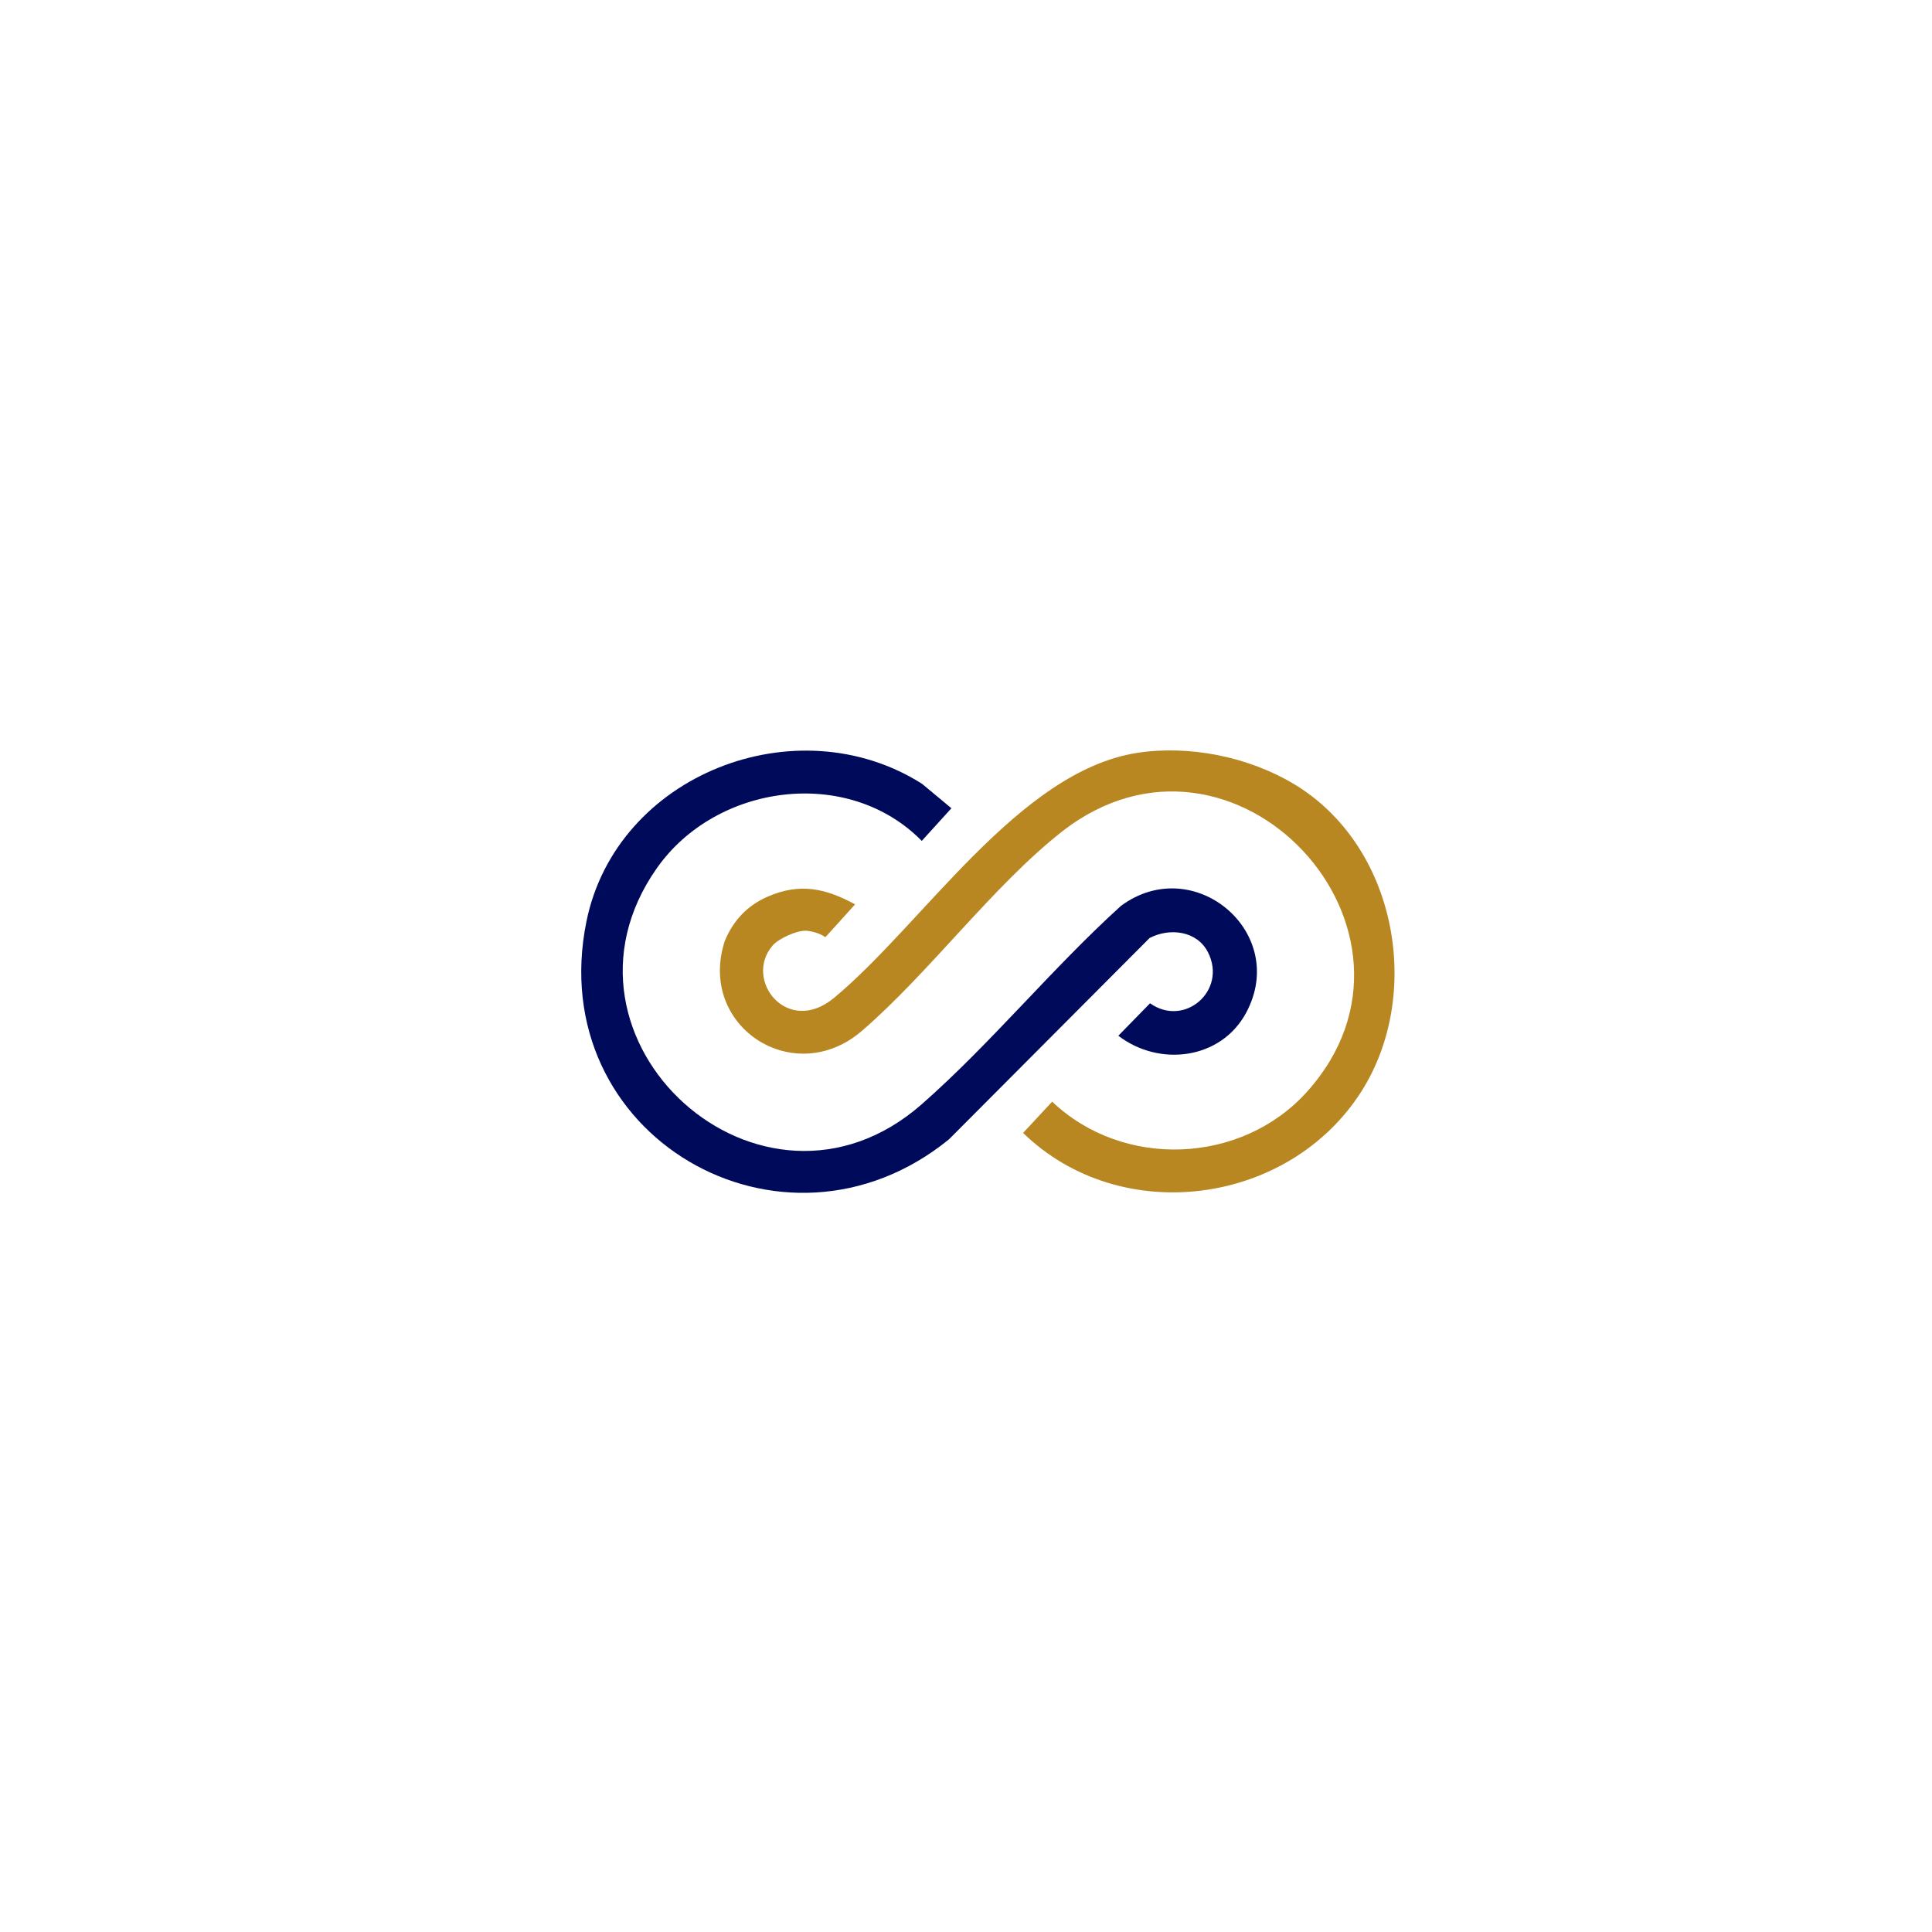 <?xml version="1.0" encoding="UTF-8"?>
<svg xmlns="http://www.w3.org/2000/svg" version="1.1" viewBox="0 0 2000 2000">
  <!-- Generator: Adobe Illustrator 29.4.0, SVG Export Plug-In . SVG Version: 2.1.0 Build 152)  -->
  <defs>
    <style>
      .st0 {
        fill: #b98721;
      }

      .st1 {
        fill: #000a5a;
      }

      .st2 {
        display: none;
      }
    </style>
  </defs>
  <g id="Layer_1">
    <path class="st0" d="M1338.9,811.3c-46.8-28-108.6-40.4-162.5-31.8-122.1,19.6-220.7,176.8-313,253.5-48.2,40-94.2-18.5-63.6-54.2,6.3-7.3,25.1-15.8,34.7-15.3,4.8.2,14,2.5,19.1,6.2.3.2.6.3,1.1.2l30.5-33.7c-30.5-16.6-57.1-22.5-90.3-8.1-21.6,9.3-36,25.3-44.4,45.5-.7,1.8-.6,1.5-1.2,3.7-25.3,86.7,73.4,149.8,143,89.8,70-60.4,135.9-150.4,206.9-206.1,178.3-139.8,403.2,103.2,253.7,269.3-67.9,75.4-190.4,80-263.7,10.1l-30.1,32.4c101.2,98.4,275.3,75,350.3-43.1,64-100.9,36.9-254.3-70.4-318.4Z"/>
    <path class="st1" d="M1160.5,937.7c-70.8,64-134.9,142.7-206.3,205.4-165.7,145.4-399-66.7-274.3-244.3,61.4-87.5,197.9-106.1,274.3-28.3l30.7-33.8-30.4-25.3c-129.9-82.3-316.4-9.7-347.4,142.4-45.2,221.8,203,365.6,375.2,225.7l207.8-208.5c21-10.9,49.3-7.4,60.5,15,19.8,39.4-24.3,77.9-60.1,52.6l-32.8,33.6c42.4,32.5,106.2,24.7,132.3-23.8,44.7-83.1-54.2-166.3-129.5-110.7Z"/>
  </g>
  <g id="Layer_2" class="st2">
    <g id="IE08AV.tif">
      <path d="M1135.4,711c14.6,93.5,55.3,182.5,115.3,255.2,21,25.4,45.3,47.3,68.5,70.5,31.6,31.6,63.1,63.2,94.3,95.2,20.7,25.9,19.1,58.4-2.3,83.3-36.9,42.8-85.8,82.3-124.9,123.6-17.4,12.9-41,15.3-60.9,7-14.2-5.9-23.4-17.3-34.1-27.8l-124.2,124.3c-9.8,8.4-24.5,8.4-34.3,0-14.9-18.6-41.5-36.7-55.2-55.2-6.6-9-6.6-21.7-.4-30.9,32.6-46.7,75.9-90.4,107.4-137.3,1.2-1.7,3.3-3.5,2-5.6-74.2-73.1-169.2-126.4-271.1-149.8-5-1.1-25.4-6.2-28.7-5.2-1.3.4-4.7,3.7-6.7,4.7-59.3,31.2-113.7-40.5-70.2-89.2l342.3-342.3c13.8-11.9,29-17,47.4-14.9,44.6,5.1,63.7,60.4,35.9,94.5ZM1076.1,649.7c-115.8,112.8-229,228.7-343.9,342.6-25.4,27.3,7.7,64,37.6,42.4l343.2-343.3c14.8-17.4,2.7-45.6-20.3-46.4-5.5-.2-12,1.9-16.7,4.7ZM1042.5,1137.3c22.8,16.9,43.8,35.9,64.8,55l162.4-163.1c-81.1-78.5-137.7-181.8-159.4-293l-296.6,297.1c82.6,18.1,161,53.8,228.8,104ZM1127.9,1213.8l98,98.1c12.3,11.7,30.3,13.5,43.8,2.9l122.3-122.4c10.2-12.3,9.1-29.1-.5-41.4l-99.6-100.4-164.1,163.2ZM1003.3,1370.2l46.2,47.8,120.2-119.6-60.5-62.1-105.9,134Z"/>
    </g>
    <g id="_x31_xdRa6.tif">
      <g>
        <path d="M720.6,649.4c-3.9,3.5-7.3,12-6.1,17.2s5.1,8.6,8.2,12c8.5,9.3,19.5,17.5,28.5,26.3,13,12.6,30.5,33.3,44.3,43.4,19.1,14,38.4-5.3,26.2-23.3l-79.4-75.9c-5.9-4.2-16.1-4.7-21.7.4Z"/>
        <path d="M914.4,618.4c7.3,12,26.4,9.6,31.8-2.9l-1.6-104.9c.5-17.6-22.6-25-31.8-10.4s-1.8,39.6-1.6,52.6c.3,16.8-1.1,34.7.2,51.6s1.1,11.1,2.9,14.1Z"/>
        <path d="M574.9,853.4c-11,11.3-3,29.1,12.9,29.2l102.7-2.3c6.3-1,13.4-9.6,14-15.6.8-9.4-7.5-19-16.8-19.2-32.3,2.4-66.9-.5-99.1,2.2-6.2.5-9.2,1.1-13.7,5.6Z"/>
      </g>
    </g>
  </g>
</svg>